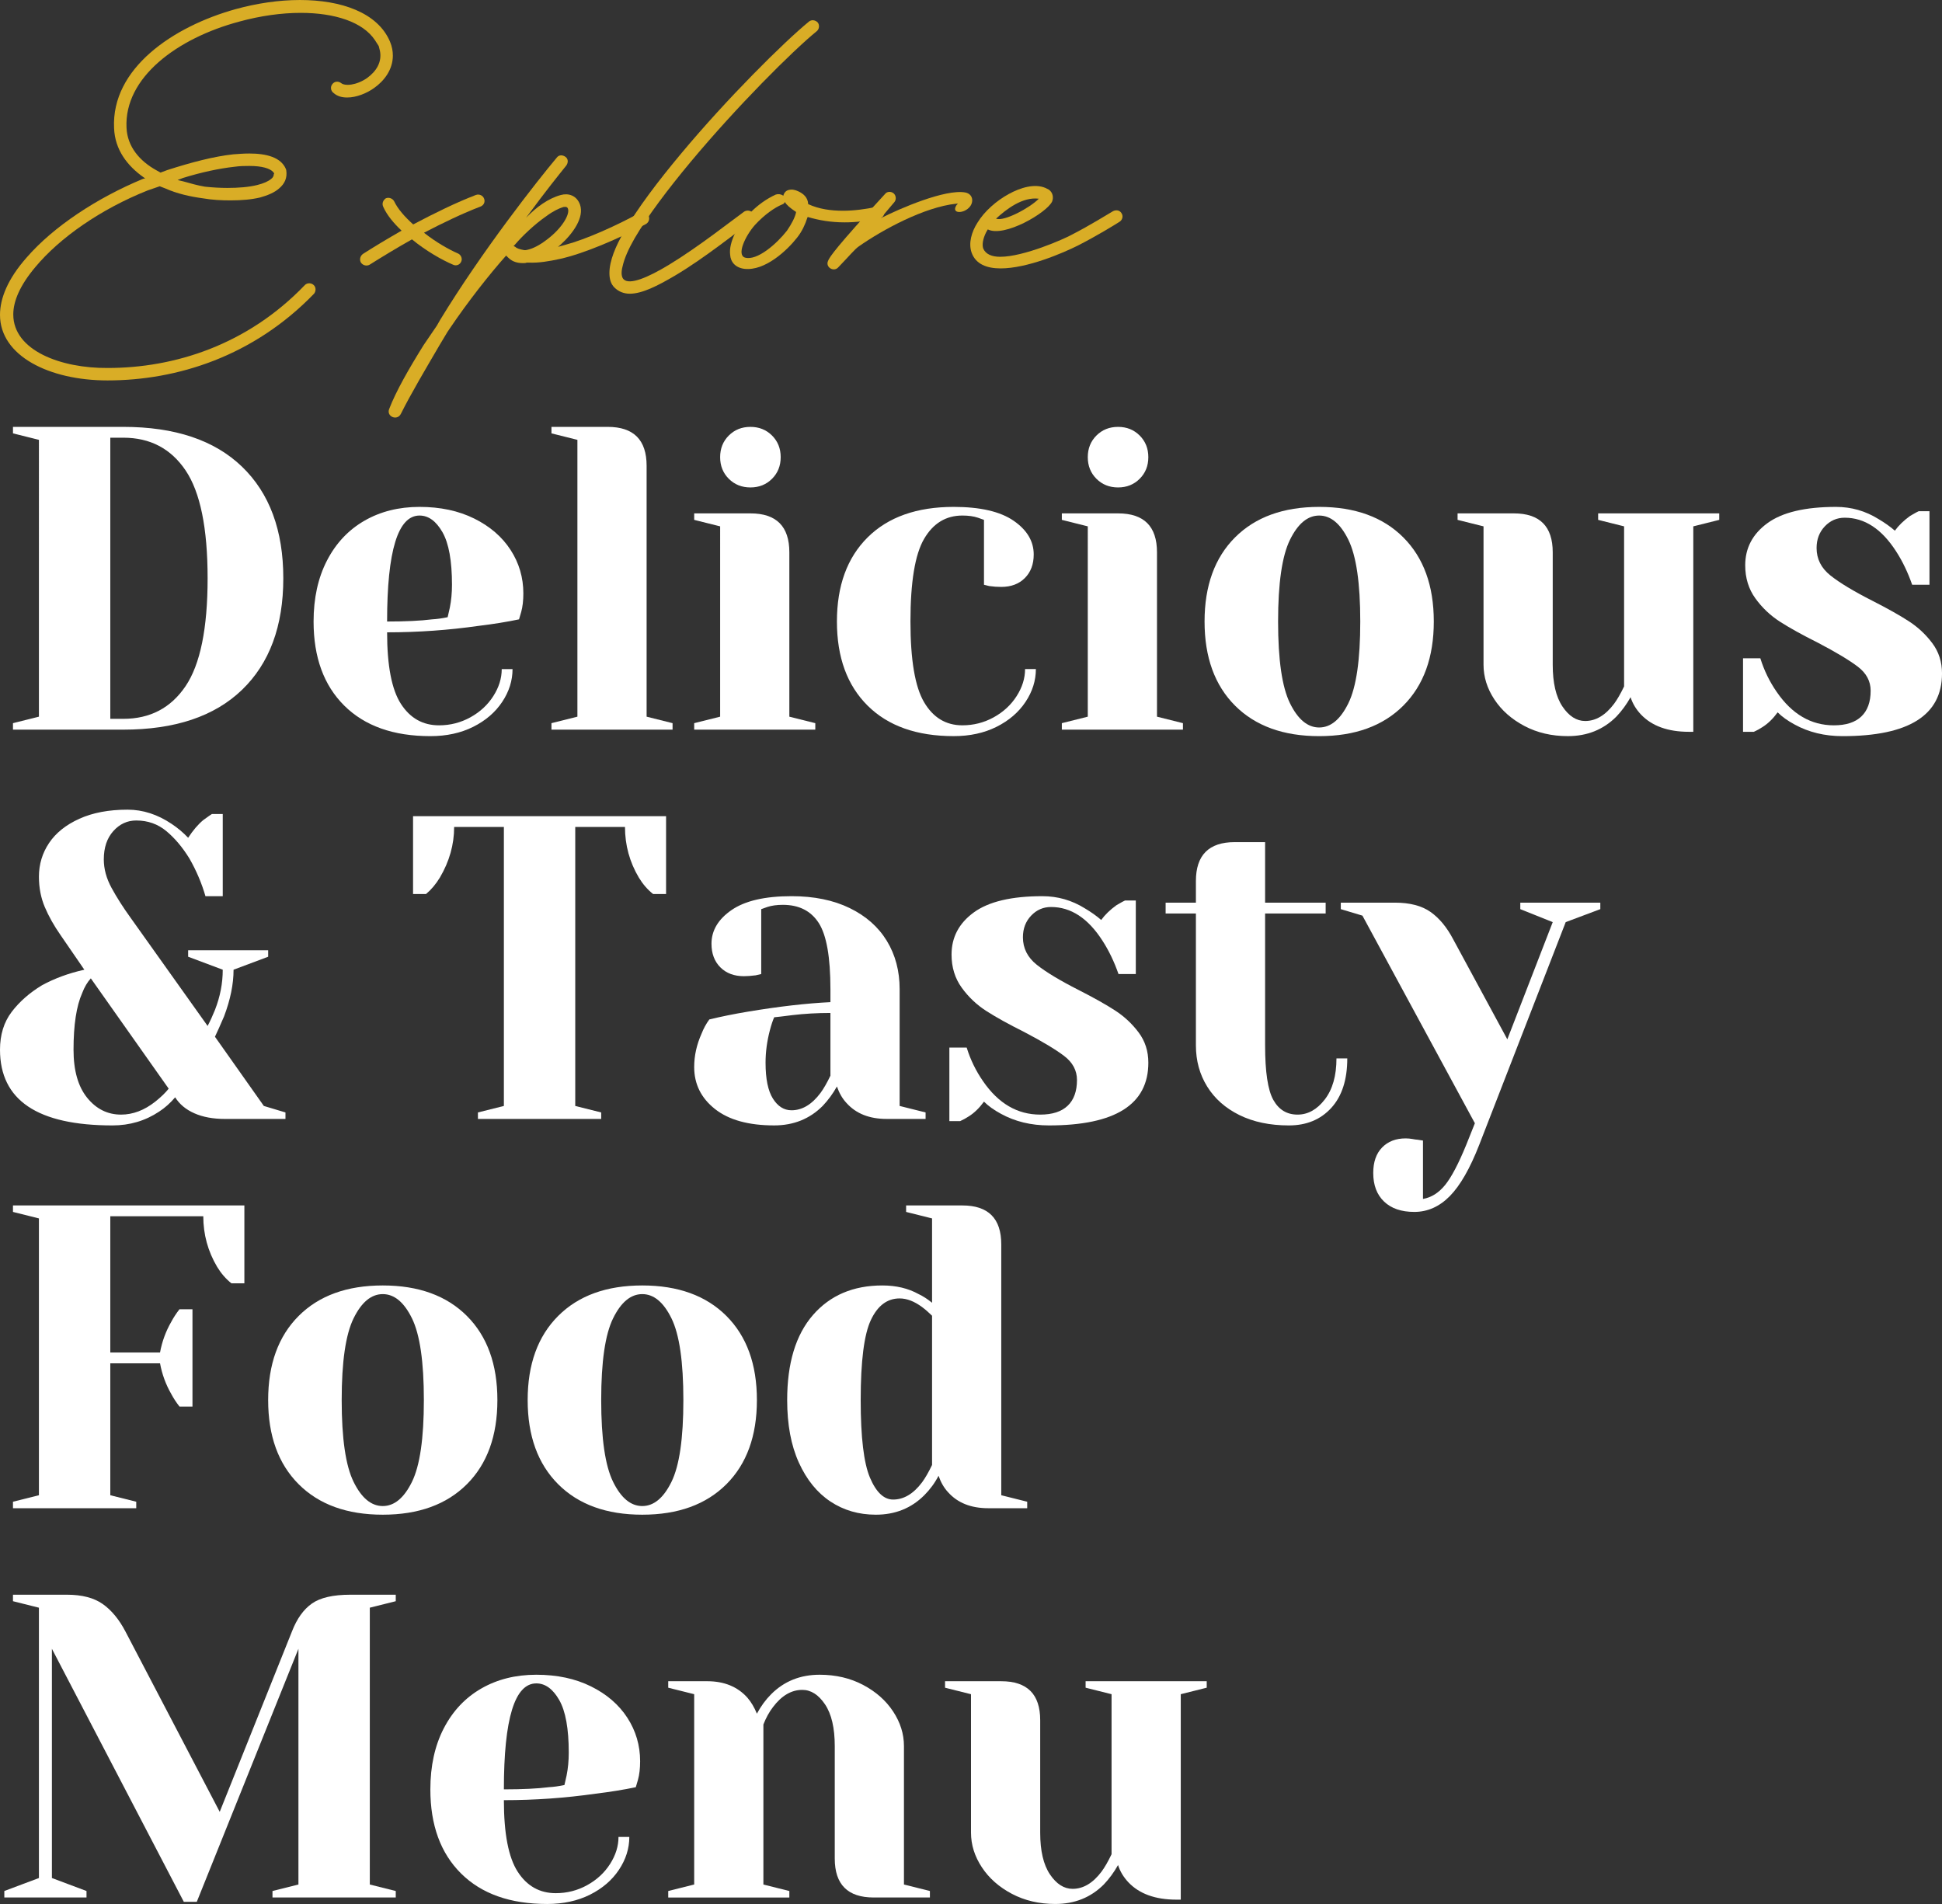<?xml version="1.0" encoding="utf-8"?>
<!-- Generator: Adobe Illustrator 16.0.0, SVG Export Plug-In . SVG Version: 6.00 Build 0)  -->
<!DOCTYPE svg PUBLIC "-//W3C//DTD SVG 1.1//EN" "http://www.w3.org/Graphics/SVG/1.1/DTD/svg11.dtd">
<svg version="1.1" id="Layer_1" xmlns="http://www.w3.org/2000/svg" xmlns:xlink="http://www.w3.org/1999/xlink" x="0px" y="0px"
	 width="440.017px" height="431.388px" viewBox="0 -45.104 440.017 431.388" enable-background="new 0 -45.104 440.017 431.388"
	 xml:space="preserve">
<rect x="0" y="-45.104" width="440.017" height="431.388" fill="#333333" stroke="none"/>
<g>
	<g>
		<path fill="#D9AD26" d="M32.428-4.592l0.47-0.094l-0.282-0.188c-3.76-2.632-6.58-6.297-6.768-11.185
			c-0.658-13.535,13.347-23.029,27.54-26.976c4.794-1.316,9.775-2.068,14.569-2.068c9.305,0,17.577,2.82,20.396,9.399
			c0.47,1.128,0.658,2.162,0.658,3.196c0,3.195-1.974,5.733-4.23,7.331c-1.692,1.222-4.042,2.162-6.11,2.162
			c-1.222,0-2.256-0.282-3.102-1.034c-0.658-0.47-0.752-1.41-0.282-1.974c0.47-0.658,1.316-0.752,1.974-0.282
			c0.846,0.752,3.478,0.564,5.921-1.128c2.068-1.504,3.384-3.571,2.914-6.109l-0.282-1.128l-0.846-1.316
			c-2.726-4.136-9.117-6.204-16.825-6.204c-4.323,0-9.117,0.658-13.911,1.974c-14.099,3.76-26.13,12.689-25.566,24.063
			c0.188,4.23,2.914,7.52,6.862,9.682l0.846,0.47l1.504-0.563c5.545-1.786,10.621-3.102,14.945-3.572
			c1.222-0.094,2.444-0.188,3.666-0.188c3.854,0,7.144,0.846,8.271,3.478c0,0.094,0.094,0.188,0.094,0.282
			c0.282,1.786-0.376,3.102-1.598,4.136c-1.034,0.939-2.632,1.598-4.323,2.067c-1.974,0.47-4.23,0.658-6.674,0.658
			c-2.068,0-4.136-0.094-6.298-0.47C43.144-0.55,40.136-1.208,37.41-2.43L36.188-2.9l-2.726,0.94
			C22.841,2.269,13.535,8.755,7.99,15.428c-3.478,4.136-4.981,7.708-4.981,10.716c0,8.177,10.81,12.219,21.431,12.125
			c15.039,0,31.582-5.17,44.647-18.799c0.563-0.564,1.504-0.47,1.974,0c0.564,0.47,0.564,1.41,0.094,1.974
			C57.431,35.637,40.136,41.089,24.345,41.089C11.186,41.089,0,35.543,0,26.238c0-3.76,1.786-8.178,6.016-12.971
			C12.125,6.217,21.995-0.269,32.428-4.592z M61.472-4.592c0.376-0.282,0.564-0.658,0.564-1.034l0.094-0.188L61.848-6.19
			c-0.752-0.752-2.444-1.316-5.358-1.316c-0.939,0-2.067,0-3.384,0.188c-3.384,0.376-7.425,1.222-11.655,2.538L40.23-4.31
			l1.222,0.282c1.692,0.47,3.29,0.94,4.982,1.222c1.786,0.188,3.478,0.282,5.076,0.282c2.538,0,4.888-0.188,6.768-0.658
			C59.781-3.558,60.815-4.028,61.472-4.592z"/>
		<path fill="#D9AD26" d="M82.249,12.42c2.35-1.504,5.452-3.384,8.742-5.264c-1.786-1.691-3.29-3.478-4.136-5.357
			c-0.376-0.752-0.094-1.504,0.563-1.974c0.658-0.282,1.504,0,1.88,0.658c0.846,1.786,2.444,3.572,4.324,5.264
			c4.793-2.538,9.775-4.982,14.193-6.673c0.752-0.282,1.598,0.094,1.88,0.846s-0.094,1.504-0.846,1.786
			c-3.947,1.504-8.459,3.666-12.783,5.921c2.726,2.162,5.734,3.854,7.708,4.7c0.658,0.282,1.034,1.128,0.752,1.786
			c-0.282,0.752-1.128,1.128-1.88,0.752c-2.444-1.034-6.11-3.102-9.306-5.734c-3.666,2.068-7.05,4.136-9.587,5.734
			c-0.658,0.376-1.504,0.188-1.974-0.47C81.403,13.737,81.591,12.891,82.249,12.42z"/>
		<path fill="#D9AD26" d="M95.973,33.099l3.008-4.417l0.752-1.316c9.494-15.603,21.995-31.488,26.413-36.752
			c0.47-0.658,1.316-0.658,1.974-0.188c0.658,0.47,0.658,1.315,0.188,1.974c-1.88,2.35-4.417,5.452-9.117,11.843
			c2.35-2.444,5.076-4.417,7.896-5.169c1.692-0.47,3.572,0.094,4.324,2.162c1.034,2.914-1.598,6.58-4.417,9.118l-0.564,0.47
			l1.692-0.47c4.605-1.222,11.561-4.324,16.825-7.238c0.752-0.376,1.598-0.094,1.974,0.564c0.376,0.752,0.094,1.598-0.564,1.974
			c-6.203,3.384-14.287,6.768-19.457,7.896c-2.538,0.564-4.888,0.94-7.049,0.846h-0.47l-0.376,0.094
			c-1.504,0.094-2.82-0.188-3.854-1.222l-0.47-0.47c-3.854,4.324-8.647,10.434-12.783,16.543l-0.564,0.846l-1.692,2.82
			c-3.29,5.64-6.485,10.997-8.835,15.697c-0.846,1.598-3.29,0.563-2.632-1.128C89.676,43.626,92.683,38.363,95.973,33.099z
			 M128.683,2.175c-0.188-0.564-0.752-0.376-1.034-0.376c-0.94,0.282-2.35,0.94-3.854,2.068c-2.726,1.88-5.545,4.606-7.144,6.486
			l-0.282,0.282l0.376,0.188c0.376,0.376,1.034,0.564,2.068,0.752h0.282l0.47-0.094c1.222-0.282,2.726-1.034,4.418-2.35
			C127.461,6.499,129.153,3.397,128.683,2.175z"/>
		<path fill="#D9AD26" d="M138.083,16.745c0-2.726,1.41-6.11,3.29-9.306c3.008-5.264,7.708-11.467,12.971-17.765
			c10.434-12.501,23.217-25.19,28.95-29.891c0.563-0.47,1.41-0.376,1.974,0.188c0.471,0.563,0.376,1.504-0.188,1.974
			c-5.546,4.512-18.141,17.107-28.574,29.608c-5.17,6.203-9.775,12.313-12.689,17.295c-1.41,2.443-2.35,4.605-2.726,6.297
			c-0.47,1.692-0.188,2.632,0.188,3.008c1.316,1.41,5.546-0.376,10.34-3.29c6.673-4.042,14.381-10.151,17.013-12.031
			c0.658-0.376,1.504-0.282,1.974,0.376c0.47,0.658,0.282,1.598-0.376,1.974c-3.195,2.162-10.527,8.178-17.389,12.219
			c-3.854,2.256-7.332,4.042-10.151,4.042c-1.316,0-2.538-0.47-3.478-1.41C138.365,19.188,138.083,18.06,138.083,16.745z"/>
		<path fill="#D9AD26" d="M165.437,12.609c-0.188-1.41,0.282-3.102,1.034-4.7c1.691-3.29,4.981-6.955,9.305-8.929
			c0.564-0.188,1.128-0.094,1.598,0.188l0.095,0.094c0.282-1.034,0.939-1.41,1.974-1.41c0.282,0,0.564,0.094,0.939,0.188
			c1.786,0.658,2.633,1.692,2.727,3.008v0.094c2.443,1.128,5.17,1.504,7.896,1.504c2.538,0,5.169-0.376,7.425-0.846
			c0.752-0.188,1.599,0.188,1.881,0.846c0.188,0.752-0.188,1.504-0.847,1.692c-3.008,0.658-5.64,0.939-8.083,0.939
			c-3.102,0-5.828-0.47-8.365-1.222l-0.095,0.188c-0.47,1.504-1.222,3.102-2.256,4.417c-2.256,2.914-7.331,7.708-12.031,7.144
			C166.565,15.522,165.531,14.207,165.437,12.609z M180.381,2.927c-1.409-0.94-2.161-1.598-2.537-2.256l-0.188,0.282
			c-0.188,0.188-0.282,0.188-0.47,0.282c-1.598,0.658-3.947,2.256-6.109,4.606c-2.256,2.538-4.23,6.861-2.256,7.425
			c2.726,0.752,7.144-3.102,9.493-6.11C179.348,5.653,180.194,4.055,180.381,2.927z"/>
		<path fill="#D9AD26" d="M200.498-1.115c0.47-0.658,1.409-0.658,1.974-0.188c0.563,0.47,0.657,1.41,0.188,1.974l-3.102,3.666
			c4.229-2.162,14.663-6.674,19.175-5.828c1.786,0.376,1.88,2.162,1.034,3.196c-1.316,1.691-4.418,1.691-3.008-0.376l0.282-0.282
			h-0.377c-7.237,0.752-16.73,5.922-22.088,9.682c-0.94,0.658-1.975,1.974-4.605,4.699c-1.034,1.222-3.008,0-2.351-1.41
			C187.903,13.172,189.594,10.729,200.498-1.115z"/>
		<path fill="#D9AD26" d="M221.459,5.371c1.598-2.632,4.324-4.982,7.05-6.486s5.921-2.443,8.365-1.41l0.752,0.376
			c0.94,0.658,1.128,1.786,0.752,2.726c-1.222,2.538-10.81,8.177-14.569,6.297l-0.376,0.658c-0.752,1.504-0.939,2.82-0.657,3.666
			c0.563,1.316,1.974,1.88,3.854,1.88c5.357,0,14.475-4.042,16.167-4.981c4.229-2.162,8.083-4.606,9.399-5.358
			c0.752-0.376,1.598-0.188,1.974,0.564c0.376,0.658,0.094,1.504-0.563,1.88c-1.034,0.658-4.982,3.102-9.4,5.357
			c-3.383,1.692-11.467,5.17-17.482,5.17c-3.102,0-5.64-0.94-6.58-3.572C219.391,9.977,220.143,7.439,221.459,5.371z M225.689,4.431
			c1.786,0.752,7.802-2.538,9.682-4.512C231.704-0.55,228.039,2.269,225.689,4.431z"/>
	</g>
	<g>
		<path fill="#FFFFFF" d="M2.94,118.744l5.88-1.469V54.554l-5.88-1.47v-1.47h24.99c11.694,0,20.661,3.006,26.901,9.016
			c6.238,6.012,9.359,14.439,9.359,25.284c0,10.846-3.121,19.273-9.359,25.284c-6.24,6.012-15.207,9.016-26.901,9.016H2.94V118.744z
			 M27.93,117.764c6.076,0,10.78-2.466,14.112-7.399c3.332-4.932,4.998-13.082,4.998-24.45s-1.666-19.518-4.998-24.451
			c-3.332-4.932-8.036-7.399-14.112-7.399h-2.94v63.7H27.93z"/>
		<path fill="#FFFFFF" d="M78.008,114.775c-4.64-4.605-6.958-10.959-6.958-19.061c0-5.292,1.012-9.898,3.038-13.818
			c2.024-3.92,4.851-6.924,8.477-9.016c3.626-2.09,7.791-3.136,12.495-3.136c4.704,0,8.835,0.882,12.397,2.646
			c3.56,1.764,6.304,4.133,8.232,7.105c1.926,2.974,2.891,6.257,2.891,9.849c0,1.634-0.164,3.038-0.49,4.214l-0.49,1.666
			c-2.81,0.588-5.848,1.078-9.114,1.471c-6.86,0.979-13.786,1.47-20.776,1.47c0,7.579,1.044,12.985,3.136,16.219
			c2.09,3.233,4.964,4.851,8.624,4.851c2.548,0,4.916-0.604,7.105-1.813c2.188-1.208,3.92-2.809,5.194-4.803
			c1.274-1.991,1.911-4.033,1.911-6.125h2.45c0,2.615-0.784,5.097-2.352,7.449c-1.568,2.352-3.758,4.23-6.566,5.635
			c-2.81,1.404-6.044,2.107-9.702,2.107C89.146,121.685,82.646,119.381,78.008,114.775z M97.902,95.224
			c1.11-0.064,2.286-0.228,3.528-0.49c0.064-0.326,0.229-1.044,0.49-2.156c0.326-1.632,0.49-3.364,0.49-5.194
			c0-5.422-0.719-9.391-2.156-11.907c-1.438-2.515-3.17-3.773-5.194-3.773c-4.9,0-7.35,8.003-7.35,24.01
			C91.89,95.714,95.288,95.552,97.902,95.224z"/>
		<path fill="#FFFFFF" d="M124.949,118.744l5.88-1.469V54.554l-5.88-1.47v-1.47h12.74c5.88,0,8.82,2.94,8.82,8.82v56.84l5.88,1.469
			v1.471h-27.44V118.744z"/>
		<path fill="#FFFFFF" d="M157.289,118.744l5.88-1.469V74.154l-5.88-1.47v-1.47h12.74c5.88,0,8.82,2.94,8.82,8.82v37.241l5.88,1.469
			v1.471h-27.44V118.744z M165.129,63.375c-1.308-1.306-1.96-2.94-1.96-4.9c0-1.96,0.652-3.592,1.96-4.9
			c1.307-1.306,2.94-1.96,4.9-1.96s3.592,0.654,4.899,1.96c1.307,1.308,1.96,2.94,1.96,4.9c0,1.96-0.653,3.594-1.96,4.9
			c-1.308,1.308-2.939,1.96-4.899,1.96S166.436,64.682,165.129,63.375z"/>
		<path fill="#FFFFFF" d="M196.587,114.775c-4.64-4.605-6.958-10.959-6.958-19.061c0-8.1,2.318-14.455,6.958-19.061
			c4.639-4.606,11.139-6.909,19.502-6.909c6.011,0,10.535,1.046,13.573,3.136c3.038,2.092,4.557,4.64,4.557,7.644
			c0,2.222-0.671,4.002-2.009,5.341c-1.34,1.34-3.121,2.009-5.341,2.009c-0.916,0-1.83-0.064-2.744-0.196l-1.176-0.294v-14.7
			l-1.372-0.49c-0.98-0.326-2.156-0.49-3.528-0.49c-3.724,0-6.615,1.764-8.673,5.292c-2.058,3.528-3.087,9.768-3.087,18.718
			c0,8.689,1.029,14.783,3.087,18.277c2.058,3.496,4.949,5.242,8.673,5.242c2.548,0,4.915-0.604,7.105-1.813
			c2.188-1.208,3.92-2.809,5.193-4.803c1.274-1.991,1.911-4.033,1.911-6.125h2.45c0,2.615-0.784,5.097-2.352,7.449
			c-1.568,2.352-3.758,4.23-6.566,5.635c-2.81,1.404-6.044,2.107-9.702,2.107C207.726,121.685,201.226,119.381,196.587,114.775z"/>
		<path fill="#FFFFFF" d="M240.589,118.744l5.88-1.469V74.154l-5.88-1.47v-1.47h12.74c5.88,0,8.82,2.94,8.82,8.82v37.241l5.88,1.469
			v1.471h-27.44V118.744z M248.429,63.375c-1.308-1.306-1.96-2.94-1.96-4.9c0-1.96,0.652-3.592,1.96-4.9
			c1.307-1.306,2.94-1.96,4.9-1.96s3.592,0.654,4.899,1.96c1.307,1.308,1.96,2.94,1.96,4.9c0,1.96-0.653,3.594-1.96,4.9
			c-1.308,1.308-2.939,1.96-4.899,1.96S249.736,64.682,248.429,63.375z"/>
		<path fill="#FFFFFF" d="M279.837,114.775c-4.606-4.605-6.909-10.959-6.909-19.061c0-8.1,2.303-14.455,6.909-19.061
			c4.605-4.606,10.959-6.909,19.061-6.909c8.101,0,14.455,2.303,19.062,6.909c4.605,4.606,6.909,10.961,6.909,19.061
			c0,8.102-2.304,14.455-6.909,19.061c-4.606,4.606-10.961,6.91-19.062,6.91C290.796,121.685,284.443,119.381,279.837,114.775z
			 M305.513,114.236c1.796-3.658,2.695-9.832,2.695-18.521c0-8.688-0.899-14.862-2.695-18.522c-1.798-3.658-4.003-5.488-6.615-5.488
			c-2.613,0-4.818,1.83-6.614,5.488c-1.798,3.66-2.695,9.833-2.695,18.522c0,8.689,0.897,14.863,2.695,18.521
			c1.796,3.66,4.001,5.488,6.614,5.488C301.51,119.724,303.715,117.896,305.513,114.236z"/>
		<path fill="#FFFFFF" d="M345.398,119.381c-2.907-1.534-5.179-3.544-6.811-6.026c-1.634-2.482-2.45-5.097-2.45-7.841v-31.36
			l-5.88-1.47v-1.47h12.74c5.88,0,8.819,2.94,8.819,8.82v25.48c0,4.116,0.735,7.269,2.205,9.457c1.47,2.19,3.186,3.283,5.146,3.283
			c2.416,0,4.605-1.306,6.565-3.92c0.719-0.979,1.471-2.286,2.254-3.92v-36.26l-5.88-1.47v-1.47h27.44v1.47l-5.88,1.47v46.55h-0.98
			c-4.77,0-8.396-1.307-10.878-3.92c-1.111-1.176-1.896-2.482-2.352-3.92c-0.916,1.633-1.994,3.104-3.234,4.41
			c-2.94,2.939-6.6,4.41-10.976,4.41C351.587,121.685,348.304,120.916,345.398,119.381z"/>
		<path fill="#FFFFFF" d="M406.599,119.039c-1.568-0.849-2.842-1.764-3.822-2.744c-1.046,1.438-2.189,2.548-3.43,3.332
			c-0.588,0.393-1.242,0.75-1.96,1.078h-2.45v-16.66h3.92c0.849,2.744,2.09,5.292,3.724,7.645c3.463,5.031,7.774,7.545,12.937,7.545
			c2.744,0,4.817-0.668,6.223-2.008c1.404-1.339,2.107-3.283,2.107-5.832c0-2.156-0.965-3.969-2.892-5.438
			c-1.928-1.47-4.948-3.283-9.064-5.439c-3.528-1.764-6.387-3.347-8.575-4.753c-2.189-1.404-4.052-3.168-5.586-5.292
			c-1.536-2.122-2.303-4.621-2.303-7.497c0-3.92,1.681-7.105,5.047-9.555c3.364-2.45,8.541-3.675,15.533-3.675
			c3.462,0,6.663,0.916,9.604,2.744c1.437,0.85,2.678,1.732,3.724,2.646c0.849-1.176,1.992-2.286,3.431-3.332
			c1.11-0.652,1.764-1.012,1.96-1.078h2.45v16.66h-3.921c-0.979-2.808-2.189-5.324-3.626-7.546
			c-3.268-5.096-7.153-7.644-11.661-7.644c-1.765,0-3.269,0.654-4.509,1.96c-1.241,1.308-1.861,2.94-1.861,4.9
			c0,2.484,1.044,4.557,3.136,6.223c2.09,1.666,5.258,3.577,9.506,5.733c3.462,1.764,6.223,3.317,8.281,4.655
			c2.058,1.34,3.822,2.988,5.292,4.949c1.47,1.959,2.205,4.247,2.205,6.859c0,9.475-7.514,14.211-22.54,14.211
			C413.425,121.685,409.799,120.802,406.599,119.039z"/>
		<path fill="#FFFFFF" d="M0,192.735c0-3.396,0.882-6.256,2.646-8.575c1.764-2.318,4.05-4.327,6.86-6.027
			c2.875-1.567,6.076-2.744,9.604-3.527l-5.39-7.841c-1.504-2.155-2.695-4.278-3.577-6.369s-1.323-4.377-1.323-6.86
			c0-2.809,0.768-5.356,2.303-7.645c1.534-2.286,3.822-4.115,6.86-5.487s6.679-2.059,10.927-2.059c3.462,0,6.794,1.078,9.996,3.234
			c1.372,0.916,2.612,1.96,3.724,3.136c1.11-1.698,2.254-3.038,3.43-4.018c1.176-0.849,1.828-1.307,1.96-1.372h2.45v18.62h-3.92
			c-0.85-2.94-2.058-5.782-3.626-8.526c-1.568-2.548-3.316-4.621-5.243-6.223c-1.928-1.601-4.199-2.401-6.811-2.401
			c-2.026,0-3.758,0.801-5.194,2.401c-1.438,1.602-2.156,3.74-2.156,6.419c0,2.156,0.588,4.312,1.764,6.468
			c1.176,2.156,2.612,4.41,4.312,6.762l17.444,24.5c0.588-1.109,1.142-2.318,1.666-3.626c1.176-3.004,1.764-6.042,1.764-9.113
			l-7.84-2.94v-1.47h18.13v1.47l-7.84,2.94c0,3.268-0.72,6.795-2.156,10.584c-0.784,1.829-1.47,3.365-2.058,4.605l11.074,15.68
			l4.9,1.471v1.47H50.96c-2.68,0-4.982-0.424-6.909-1.274c-1.928-0.848-3.381-2.058-4.361-3.626
			c-1.112,1.308-2.32,2.386-3.626,3.234c-3.136,2.09-6.664,3.136-10.584,3.136C8.492,209.884,0,204.168,0,192.735z M35.182,204.495
			c1.306-1.044,2.318-2.024,3.038-2.94l-17.64-24.989c-0.784,0.85-1.438,1.96-1.96,3.332c-1.308,2.939-1.96,7.22-1.96,12.838
			c0,4.704,1.029,8.33,3.087,10.878s4.621,3.821,7.693,3.821C30.118,207.434,32.698,206.455,35.182,204.495z"/>
		<path fill="#FFFFFF" d="M108.289,206.945l5.88-1.471v-63.21h-11.27c0,3.986-1.078,7.809-3.234,11.467
			c-0.916,1.503-1.96,2.743-3.136,3.724h-2.94v-17.64h57.33v17.64h-2.94c-1.241-0.98-2.319-2.221-3.233-3.724
			c-2.092-3.528-3.137-7.351-3.137-11.467h-11.27v63.21l5.88,1.471v1.47h-27.93V206.945z"/>
		<path fill="#FFFFFF" d="M161.991,206.161c-3.136-2.482-4.703-5.65-4.703-9.506c0-2.548,0.554-5.063,1.666-7.546
			c0.456-1.177,1.044-2.254,1.764-3.234c2.678-0.652,5.586-1.24,8.722-1.764c7.057-1.177,13.295-1.895,18.718-2.156v-2.94
			c0-7.252-0.882-12.25-2.646-14.993c-1.764-2.744-4.476-4.116-8.134-4.116c-1.372,0-2.548,0.164-3.528,0.49l-1.372,0.489v14.7
			l-1.273,0.294c-1.046,0.132-1.929,0.196-2.646,0.196c-2.222,0-4.003-0.669-5.341-2.009c-1.34-1.339-2.009-3.119-2.009-5.342
			c0-3.004,1.519-5.552,4.557-7.644c3.038-2.09,7.562-3.136,13.573-3.136c5.096,0,9.489,0.898,13.181,2.694
			c3.69,1.798,6.5,4.28,8.428,7.448c1.927,3.17,2.892,6.812,2.892,10.927v26.46l5.88,1.471v1.47h-8.82
			c-3.92,0-6.958-1.208-9.113-3.626c-0.916-0.98-1.635-2.221-2.156-3.724c-0.916,1.634-1.994,3.104-3.234,4.409
			c-2.939,2.94-6.6,4.41-10.976,4.41C169.602,209.884,165.128,208.643,161.991,206.161z M185.904,202.535
			c0.719-0.98,1.471-2.286,2.254-3.92v-14.21c-3.006,0-5.88,0.164-8.623,0.49c-2.026,0.262-3.398,0.425-4.116,0.489
			c-0.328,0.72-0.654,1.7-0.98,2.94c-0.653,2.483-0.979,4.934-0.979,7.35c0,3.66,0.554,6.37,1.666,8.134
			c1.109,1.765,2.514,2.646,4.214,2.646C181.754,206.455,183.944,205.148,185.904,202.535z"/>
		<path fill="#FFFFFF" d="M226.77,207.239c-1.568-0.849-2.842-1.765-3.822-2.744c-1.046,1.438-2.189,2.548-3.43,3.332
			c-0.588,0.392-1.242,0.75-1.96,1.078h-2.45v-16.66h3.92c0.849,2.744,2.09,5.292,3.724,7.644c3.463,5.032,7.774,7.546,12.937,7.546
			c2.744,0,4.817-0.669,6.223-2.009c1.404-1.338,2.107-3.283,2.107-5.831c0-2.155-0.965-3.969-2.892-5.438
			c-1.928-1.47-4.948-3.283-9.064-5.439c-3.528-1.764-6.387-3.347-8.575-4.753c-2.189-1.404-4.052-3.168-5.586-5.292
			c-1.536-2.122-2.303-4.621-2.303-7.497c0-3.92,1.681-7.104,5.047-9.555c3.364-2.45,8.541-3.675,15.533-3.675
			c3.462,0,6.663,0.915,9.604,2.744c1.437,0.85,2.678,1.731,3.724,2.646c0.849-1.176,1.992-2.286,3.431-3.332
			c1.11-0.652,1.764-1.012,1.96-1.078h2.45v16.66h-3.921c-0.979-2.809-2.189-5.324-3.626-7.546
			c-3.268-5.096-7.153-7.644-11.661-7.644c-1.765,0-3.269,0.653-4.509,1.96c-1.241,1.308-1.861,2.939-1.861,4.899
			c0,2.483,1.044,4.558,3.136,6.224c2.09,1.665,5.258,3.576,9.506,5.732c3.462,1.764,6.223,3.316,8.281,4.655
			c2.058,1.34,3.822,2.989,5.292,4.949s2.205,4.247,2.205,6.859c0,9.474-7.514,14.21-22.54,14.21
			C233.596,209.884,229.97,209.002,226.77,207.239z"/>
		<path fill="#FFFFFF" d="M280.816,207.533c-3.169-1.568-5.603-3.725-7.301-6.468c-1.699-2.744-2.548-5.847-2.548-9.311v-29.89
			h-6.86v-2.45h6.86v-4.9c0-5.88,2.939-8.819,8.82-8.819h6.859v13.72h13.721v2.45h-13.721v29.89c0,6.012,0.62,10.128,1.862,12.349
			c1.24,2.222,3.07,3.331,5.488,3.331c2.352,0,4.409-1.142,6.174-3.43c1.764-2.286,2.646-5.39,2.646-9.31h2.45
			c0,4.835-1.21,8.575-3.626,11.221c-2.418,2.646-5.619,3.969-9.604,3.969C287.725,209.884,283.984,209.1,280.816,207.533z"/>
		<path fill="#FFFFFF" d="M313.597,227.132c-1.634-1.567-2.45-3.724-2.45-6.468c0-2.483,0.67-4.41,2.01-5.782
			c1.338-1.372,3.119-2.058,5.341-2.058c0.521,0,1.044,0.049,1.567,0.146c0.522,0.099,0.883,0.147,1.078,0.147l1.274,0.196v13.229
			c1.894-0.327,3.56-1.372,4.998-3.136c1.437-1.764,3.038-4.802,4.802-9.114l1.96-4.899l-25.479-47.04l-4.9-1.471v-1.47h12.25
			c3.396,0,6.091,0.703,8.085,2.107c1.992,1.405,3.707,3.479,5.145,6.223l12.25,22.638l10.29-26.558l-7.35-2.94v-1.47h18.13v1.47
			l-7.84,2.94l-19.6,50.47c-2.092,5.356-4.313,9.228-6.664,11.613c-2.353,2.384-5.032,3.577-8.036,3.577
			C317.517,229.485,315.23,228.701,313.597,227.132z"/>
		<path fill="#FFFFFF" d="M2.94,295.145l5.88-1.471v-62.72l-5.88-1.47v-1.47h52.43v17.64h-2.94c-1.242-0.98-2.32-2.221-3.234-3.724
			c-2.091-3.528-3.136-7.351-3.136-11.467H24.99v30.87h11.27c0.456-2.481,1.306-4.802,2.548-6.958
			c0.522-0.979,1.142-1.926,1.862-2.842h2.94v22.05h-2.94c-0.72-0.914-1.34-1.861-1.862-2.842c-1.242-2.156-2.092-4.475-2.548-6.958
			H24.99v29.89l5.88,1.471v1.47H2.94V295.145z"/>
		<path fill="#FFFFFF" d="M67.668,291.175c-4.606-4.605-6.909-10.959-6.909-19.061c0-8.101,2.303-14.455,6.909-19.061
			c4.606-4.606,10.959-6.909,19.061-6.909c8.1,0,14.455,2.303,19.061,6.909c4.606,4.605,6.909,10.96,6.909,19.061
			c0,8.102-2.303,14.455-6.909,19.061c-4.606,4.606-10.961,6.909-19.061,6.909C78.627,298.084,72.274,295.782,67.668,291.175z
			 M93.344,290.637c1.796-3.658,2.695-9.833,2.695-18.522c0-8.688-0.899-14.862-2.695-18.522c-1.797-3.657-4.002-5.487-6.615-5.487
			c-2.614,0-4.819,1.83-6.615,5.487c-1.797,3.66-2.695,9.834-2.695,18.522c0,8.689,0.897,14.864,2.695,18.522
			c1.796,3.659,4.001,5.487,6.615,5.487C89.341,296.125,91.546,294.296,93.344,290.637z"/>
		<path fill="#FFFFFF" d="M126.467,291.175c-4.606-4.605-6.909-10.959-6.909-19.061c0-8.101,2.303-14.455,6.909-19.061
			c4.605-4.606,10.958-6.909,19.06-6.909s14.455,2.303,19.063,6.909c4.605,4.605,6.908,10.96,6.908,19.061
			c0,8.102-2.303,14.455-6.908,19.061c-4.607,4.606-10.961,6.909-19.063,6.909S131.072,295.782,126.467,291.175z M152.142,290.637
			c1.797-3.658,2.695-9.833,2.695-18.522c0-8.688-0.898-14.862-2.695-18.522c-1.797-3.657-4.002-5.487-6.615-5.487
			s-4.818,1.83-6.613,5.487c-1.799,3.66-2.695,9.834-2.695,18.522c0,8.689,0.896,14.864,2.695,18.522
			c1.795,3.659,4,5.487,6.613,5.487S150.345,294.296,152.142,290.637z"/>
		<path fill="#FFFFFF" d="M188.156,295.096c-3.006-1.992-5.39-4.933-7.153-8.82c-1.765-3.887-2.646-8.607-2.646-14.161
			c0-8.362,1.943-14.781,5.831-19.257c3.887-4.475,9.129-6.713,15.729-6.713c3.136,0,5.88,0.653,8.231,1.96
			c0.98,0.458,1.992,1.111,3.038,1.96v-19.11l-5.88-1.47v-1.47h12.74c5.88,0,8.819,2.939,8.819,8.819v56.84l5.88,1.471v1.47h-8.819
			c-3.92,0-6.958-1.208-9.114-3.626c-0.916-0.98-1.634-2.221-2.156-3.724c-0.85,1.634-1.928,3.104-3.233,4.409
			c-2.94,2.94-6.6,4.41-10.977,4.41C194.59,298.084,191.16,297.088,188.156,295.096z M208.932,290.735
			c0.718-0.98,1.47-2.286,2.254-3.92v-33.811c-0.72-0.718-1.47-1.372-2.254-1.96c-1.764-1.306-3.464-1.96-5.096-1.96
			c-2.811,0-4.983,1.634-6.518,4.9c-1.536,3.268-2.303,9.31-2.303,18.13c0,8.428,0.701,14.293,2.106,17.591
			c1.404,3.3,3.151,4.949,5.243,4.949C204.782,294.655,206.972,293.348,208.932,290.735z"/>
		<path fill="#FFFFFF" d="M11.76,328.464v51.939l7.84,2.94v1.47H0.98v-1.47l7.84-2.94v-61.25l-5.88-1.47v-1.47h12.25
			c3.396,0,6.091,0.702,8.085,2.106c1.992,1.406,3.708,3.479,5.145,6.224l21.364,40.865l16.366-40.865
			c1.11-2.875,2.612-4.981,4.508-6.321c1.894-1.339,4.802-2.009,8.722-2.009h10.29v1.47l-5.88,1.47v62.72l5.88,1.471v1.47H61.74
			v-1.47l5.88-1.471v-53.409l-23.03,57.33h-2.94L11.76,328.464z"/>
		<path fill="#FFFFFF" d="M104.467,379.375c-4.64-4.605-6.958-10.959-6.958-19.061c0-5.292,1.012-9.898,3.038-13.818
			c2.024-3.92,4.851-6.924,8.477-9.016c3.626-2.09,7.791-3.136,12.495-3.136c4.704,0,8.836,0.882,12.396,2.646
			c3.561,1.765,6.305,4.133,8.232,7.105c1.926,2.974,2.891,6.257,2.891,9.849c0,1.634-0.164,3.038-0.49,4.214l-0.49,1.666
			c-2.809,0.588-5.848,1.078-9.113,1.471c-6.859,0.979-13.786,1.47-20.776,1.47c0,7.579,1.044,12.984,3.136,16.219
			c2.09,3.234,4.964,4.851,8.624,4.851c2.547,0,4.915-0.603,7.106-1.813c2.188-1.208,3.92-2.809,5.193-4.802
			c1.273-1.992,1.91-4.033,1.91-6.125h2.451c0,2.613-0.785,5.096-2.352,7.447c-1.568,2.353-3.758,4.231-6.566,5.636
			c-2.811,1.404-6.045,2.106-9.703,2.106C115.605,386.284,109.105,383.981,104.467,379.375z M124.361,359.824
			c1.11-0.064,2.286-0.228,3.527-0.49c0.064-0.326,0.229-1.044,0.49-2.155c0.326-1.633,0.49-3.364,0.49-5.194
			c0-5.422-0.719-9.391-2.156-11.907c-1.438-2.514-3.17-3.772-5.194-3.772c-4.9,0-7.35,8.004-7.35,24.01
			C118.349,360.314,121.747,360.152,124.361,359.824z"/>
		<path fill="#FFFFFF" d="M151.408,383.344l5.88-1.471v-43.119l-5.88-1.471v-1.47h8.82c3.854,0,6.892,1.242,9.113,3.724
			c0.849,0.98,1.568,2.19,2.156,3.626c0.914-1.698,1.992-3.168,3.234-4.409c2.939-2.94,6.598-4.41,10.976-4.41
			c3.658,0,6.941,0.769,9.85,2.303c2.906,1.536,5.177,3.545,6.811,6.027c1.633,2.483,2.45,5.096,2.45,7.84v31.359l5.88,1.471v1.47
			h-12.74c-5.88,0-8.819-2.94-8.819-8.82v-25.479c0-4.116-0.735-7.268-2.205-9.457c-1.471-2.188-3.186-3.283-5.146-3.283
			c-2.483,0-4.704,1.308-6.664,3.92c-0.85,1.111-1.567,2.418-2.155,3.92v36.26l5.88,1.471v1.47h-27.44V383.344z"/>
		<path fill="#FFFFFF" d="M229.269,383.981c-2.907-1.534-5.179-3.543-6.811-6.027c-1.634-2.481-2.45-5.096-2.45-7.84v-31.359
			l-5.88-1.471v-1.47h12.74c5.88,0,8.819,2.94,8.819,8.82v25.479c0,4.116,0.735,7.269,2.205,9.457
			c1.47,2.189,3.186,3.283,5.146,3.283c2.416,0,4.605-1.307,6.565-3.92c0.719-0.98,1.471-2.286,2.254-3.92v-36.26l-5.88-1.471v-1.47
			h27.44v1.47l-5.88,1.471v46.55h-0.98c-4.77,0-8.396-1.307-10.878-3.92c-1.111-1.177-1.896-2.482-2.352-3.92
			c-0.916,1.634-1.994,3.104-3.234,4.409c-2.94,2.94-6.6,4.41-10.976,4.41C235.458,386.284,232.175,385.515,229.269,383.981z"/>
	</g>
</g>
</svg>
